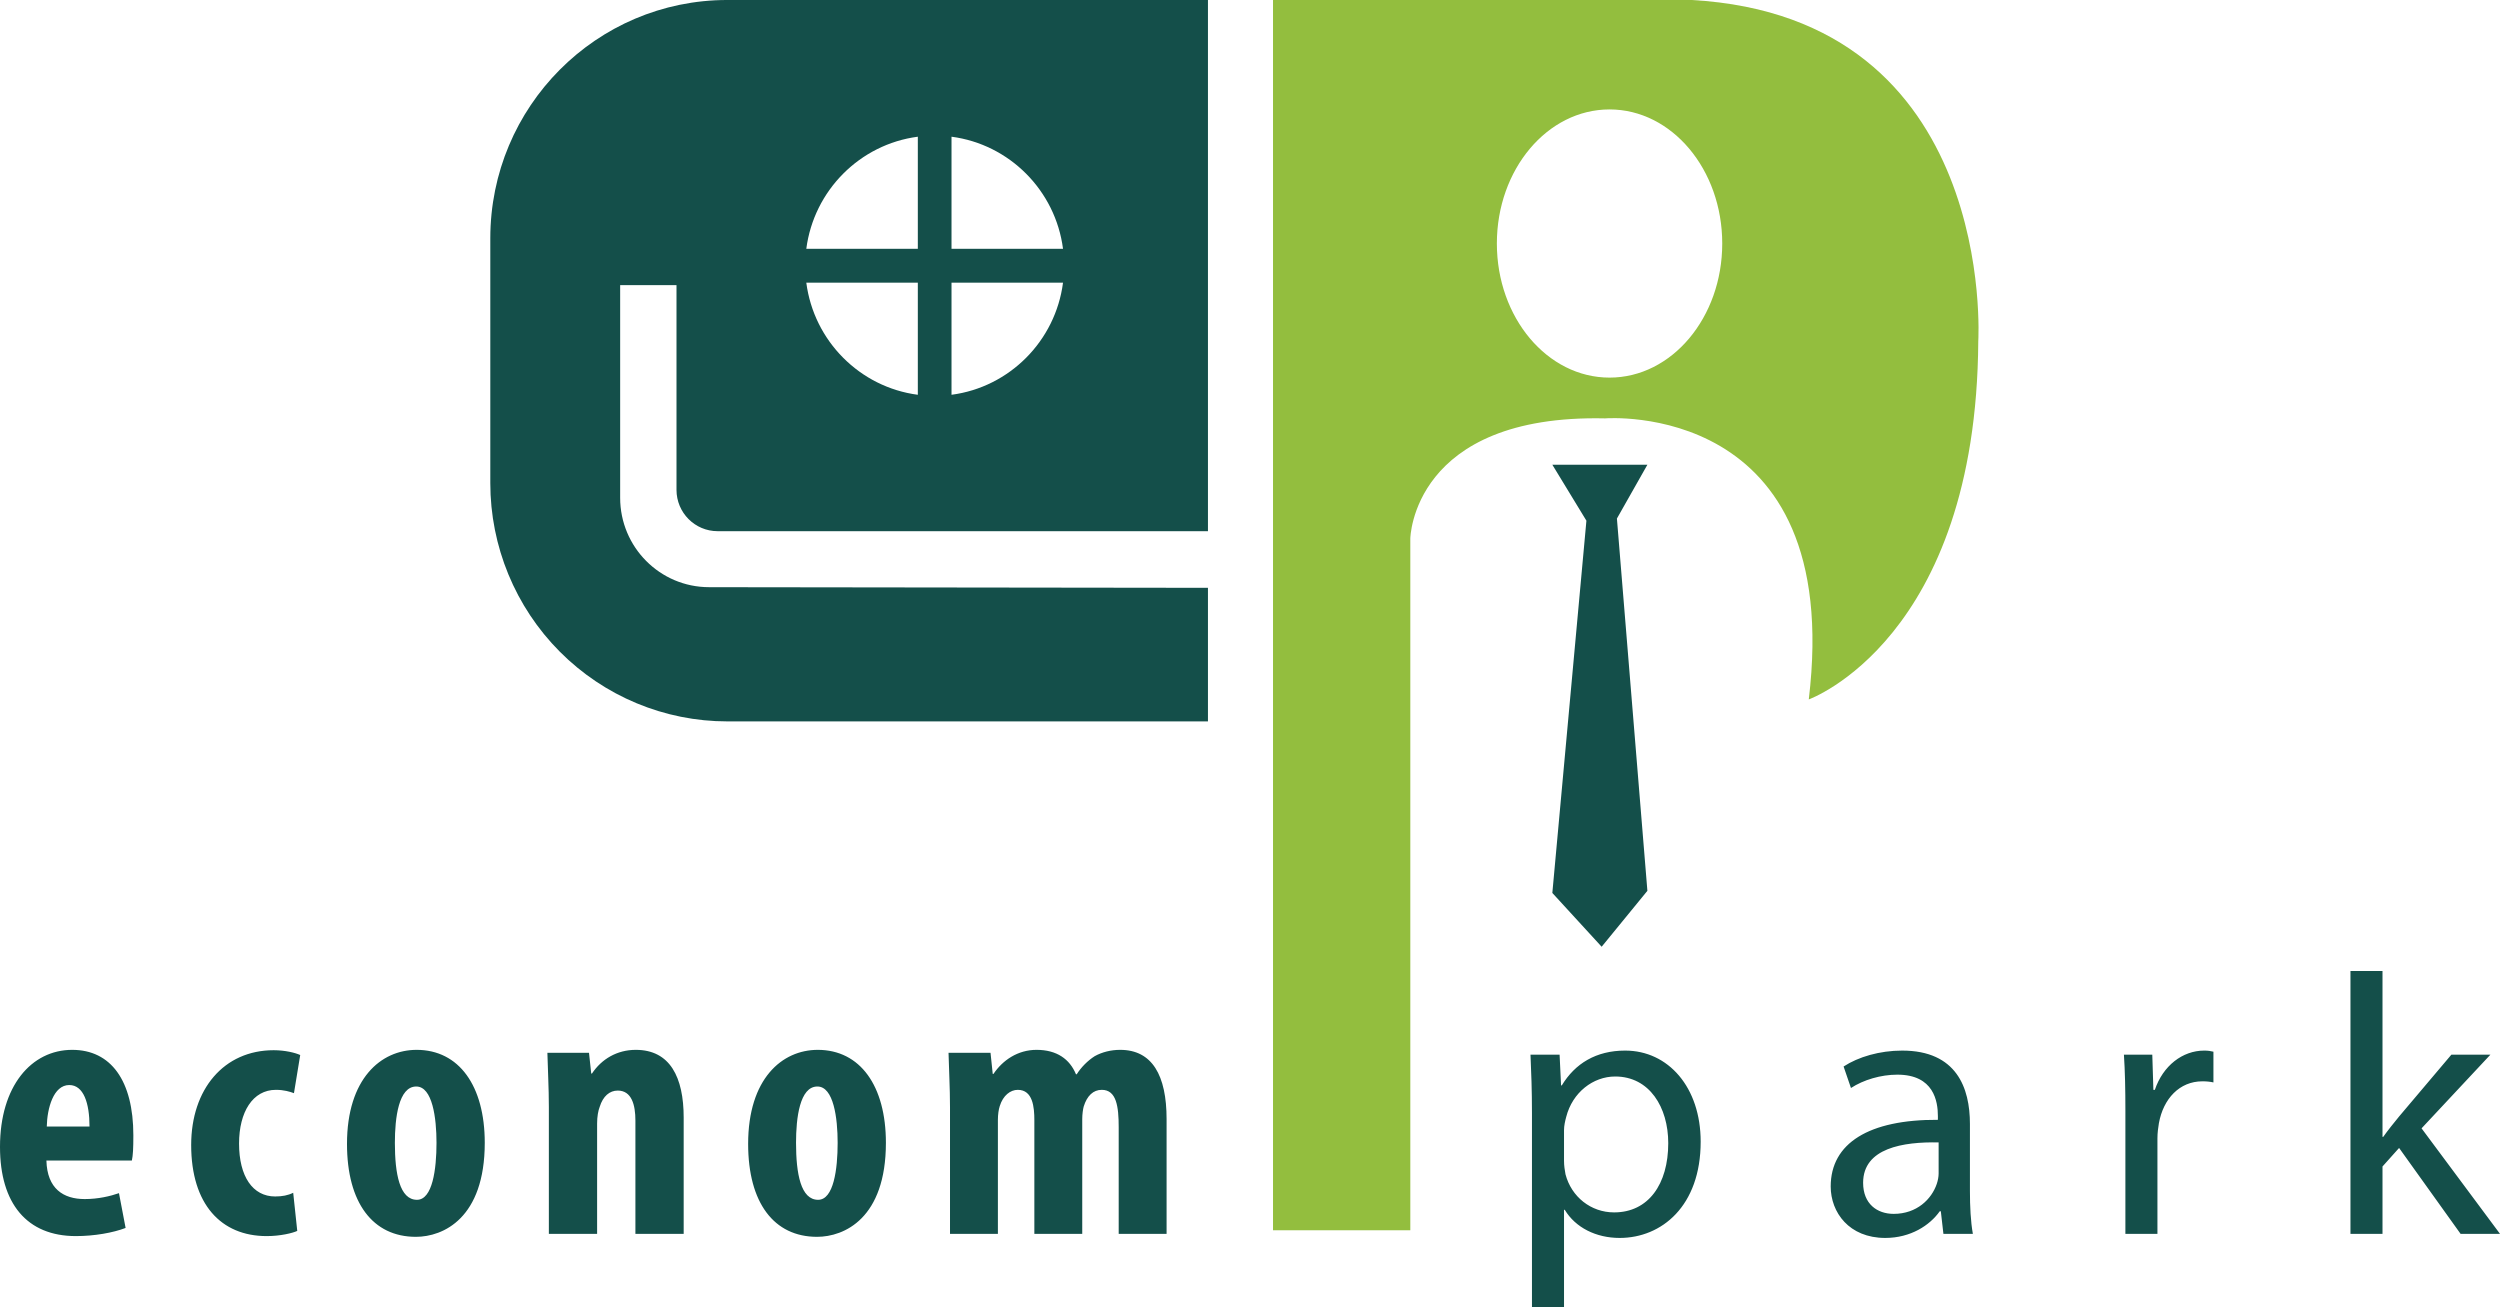 <?xml version="1.0" encoding="UTF-8" standalone="no"?>
<!DOCTYPE svg PUBLIC "-//W3C//DTD SVG 1.1//EN" "http://www.w3.org/Graphics/SVG/1.1/DTD/svg11.dtd">
<svg width="100%" height="100%" viewBox="0 0 153 80" version="1.1" xmlns="http://www.w3.org/2000/svg" xmlns:xlink="http://www.w3.org/1999/xlink" xml:space="preserve" xmlns:serif="http://www.serif.com/" style="fill-rule:evenodd;clip-rule:evenodd;stroke-linejoin:round;stroke-miterlimit:2;">
    <path id="Fill-1" d="M2.84,71.026c0.045,1.722 1.037,2.357 2.345,2.357c0.834,0 1.578,-0.181 2.096,-0.362l0.406,2.129c-0.766,0.295 -1.916,0.499 -3.043,0.499c-2.998,-0 -4.644,-1.994 -4.644,-5.461c0,-3.716 1.916,-5.937 4.419,-5.937c2.367,-0 3.742,1.88 3.742,5.234c-0,0.793 -0.023,1.224 -0.091,1.541l-5.23,0Zm2.638,-2.084c-0,-1.428 -0.361,-2.538 -1.24,-2.538c-0.969,-0 -1.353,1.427 -1.375,2.538l2.615,-0Zm12.714,6.39c-0.293,0.136 -1.037,0.317 -1.871,0.317c-2.795,0 -4.621,-1.949 -4.621,-5.575c0,-3.421 2.006,-5.801 5.05,-5.801c0.698,0 1.33,0.159 1.623,0.295l-0.383,2.334c-0.248,-0.091 -0.609,-0.204 -1.105,-0.204c-1.42,0 -2.255,1.36 -2.255,3.286c0,2.017 0.835,3.24 2.21,3.24c0.428,0 0.789,-0.068 1.104,-0.226l0.248,2.334Zm11.475,-5.393c0,4.622 -2.548,5.755 -4.215,5.755c-2.638,0 -4.216,-2.084 -4.216,-5.688c0,-3.988 2.074,-5.755 4.261,-5.755c2.592,-0 4.17,2.198 4.17,5.688Zm-5.501,-0c0,1.903 0.294,3.489 1.353,3.489c0.947,0 1.195,-1.858 1.195,-3.489c-0,-1.519 -0.248,-3.445 -1.24,-3.445c-1.082,0 -1.308,1.926 -1.308,3.445Zm9.424,-2.176c0,-1.223 -0.067,-2.289 -0.09,-3.331l2.547,0l0.136,1.269l0.045,-0c0.586,-0.883 1.533,-1.45 2.682,-1.45c2.097,-0 2.931,1.677 2.931,4.147l-0,7.115l-2.954,-0l0,-6.934c0,-0.952 -0.225,-1.836 -1.082,-1.836c-0.495,0 -0.901,0.341 -1.104,0.997c-0.09,0.227 -0.158,0.59 -0.158,1.02l0,6.753l-2.953,-0l0,-7.75Zm20.627,2.176c-0,4.622 -2.547,5.755 -4.215,5.755c-2.638,0 -4.216,-2.084 -4.216,-5.688c0,-3.988 2.074,-5.755 4.261,-5.755c2.592,-0 4.17,2.198 4.17,5.688Zm-5.5,-0c-0,1.903 0.293,3.489 1.352,3.489c0.947,0 1.195,-1.858 1.195,-3.489c0,-1.519 -0.248,-3.445 -1.24,-3.445c-1.082,0 -1.307,1.926 -1.307,3.445Zm9.423,-2.176c0,-1.223 -0.067,-2.289 -0.09,-3.331l2.57,0l0.135,1.292l0.045,-0c0.564,-0.839 1.488,-1.473 2.638,-1.473c1.239,-0 2.029,0.567 2.412,1.496l0.045,-0c0.27,-0.431 0.676,-0.839 1.104,-1.111c0.451,-0.249 0.992,-0.385 1.556,-0.385c1.961,-0 2.84,1.563 2.84,4.237l-0,7.025l-2.931,-0l0,-6.526c0,-1.269 -0.135,-2.289 -1.036,-2.289c-0.519,0 -0.902,0.363 -1.105,1.02c-0.045,0.158 -0.09,0.476 -0.09,0.77l-0,7.025l-2.931,-0l0,-6.957c0,-0.793 -0.09,-1.858 -1.014,-1.858c-0.451,0 -0.902,0.34 -1.104,0.997c-0.068,0.204 -0.113,0.521 -0.113,0.838l-0,6.98l-2.931,-0l0,-7.75Zm35.616,0.363c0,-1.405 -0.044,-2.538 -0.09,-3.581l1.781,0l0.09,1.881l0.046,-0c0.811,-1.337 2.096,-2.13 3.877,-2.13c2.637,0 4.621,2.244 4.621,5.575c-0,3.943 -2.39,5.891 -4.959,5.891c-1.443,0 -2.705,-0.634 -3.359,-1.722l-0.045,-0l-0,5.96l-1.962,0l0,-11.874Zm1.962,2.923c-0,0.295 0.045,0.566 0.09,0.816c0.361,1.382 1.555,2.334 2.976,2.334c2.096,0 3.313,-1.723 3.313,-4.238c0,-2.198 -1.15,-4.079 -3.246,-4.079c-1.353,0 -2.615,0.975 -2.998,2.47c-0.068,0.249 -0.135,0.544 -0.135,0.816l-0,1.881Zm23.219,4.464l-0.158,-1.382l-0.067,-0c-0.609,0.861 -1.781,1.631 -3.336,1.631c-2.21,0 -3.337,-1.563 -3.337,-3.15c0,-2.651 2.345,-4.101 6.56,-4.079l0,-0.226c0,-0.906 -0.248,-2.538 -2.48,-2.538c-1.014,-0 -2.074,0.317 -2.84,0.816l-0.451,-1.315c0.902,-0.589 2.209,-0.974 3.584,-0.974c3.336,0 4.148,2.289 4.148,4.487l0,4.101c0,0.952 0.045,1.881 0.18,2.629l-1.803,-0Zm-0.293,-5.597c-2.164,-0.045 -4.621,0.34 -4.621,2.47c-0,1.292 0.857,1.903 1.871,1.903c1.42,0 2.322,-0.906 2.637,-1.835c0.068,-0.204 0.113,-0.431 0.113,-0.635l-0,-1.903Zm11.43,-1.949c-0,-1.292 -0.023,-2.402 -0.09,-3.422l1.736,0l0.067,2.153l0.09,-0c0.496,-1.473 1.691,-2.402 3.021,-2.402c0.225,0 0.383,0.023 0.564,0.068l-0,1.881c-0.204,-0.046 -0.406,-0.068 -0.677,-0.068c-1.398,0 -2.389,1.065 -2.66,2.561c-0.045,0.272 -0.09,0.588 -0.09,0.929l0,5.846l-1.961,-0l-0,-7.546Zm15.735,1.609l0.045,-0c0.271,-0.385 0.654,-0.861 0.97,-1.246l3.201,-3.785l2.389,0l-4.215,4.51l4.801,6.458l-2.412,-0l-3.764,-5.258l-1.015,1.134l0,4.124l-1.961,-0l0,-16.089l1.961,0l0,10.152Zm-50.806,-41.134l5.817,0l-1.865,3.293l1.865,22.783l-2.799,3.423l-3.018,-3.292l2.085,-22.783l-2.085,-3.424Zm-51.613,7.494l30.537,0.039l-0,8.175l-29.412,0c-3.848,0 -7.538,-1.536 -10.259,-4.271c-2.72,-2.735 -4.249,-6.445 -4.249,-10.313l0,-14.982c0,-8.055 6.496,-14.584 14.508,-14.584l29.412,-0l-0,32.509l-30.008,-0c-1.39,-0 -2.517,-1.133 -2.517,-2.53l-0,-12.527l-3.448,0l0,13.012c0,3.019 2.433,5.468 5.436,5.472Zm5.956,-20.708l6.825,-0l-0,-6.861c-3.549,0.465 -6.363,3.293 -6.825,6.861Zm6.825,8.933l-0,-6.861l-6.825,0c0.462,3.567 3.276,6.396 6.825,6.861Zm8.886,-6.861l-6.824,0l-0,6.861c3.548,-0.465 6.362,-3.294 6.824,-6.861Zm-6.824,-8.933l-0,6.861l6.824,-0c-0.462,-3.568 -3.276,-6.396 -6.824,-6.861Z" style="fill:#144f4a;"/>
    <path id="Fill-2" d="M98.504,23.11c-3.809,-0 -6.896,-3.675 -6.896,-8.207c-0,-4.532 3.087,-8.206 6.896,-8.206c3.809,-0 6.897,3.674 6.897,8.206c-0,4.532 -3.088,8.207 -6.897,8.207m5.021,-23.11l-25.617,0l-0,75.294l8.403,0l0,-42.336c0,0 0.117,-7.616 11.921,-7.353c0,-0 14.672,-1.182 12.465,17.2c0,0 10.262,-3.676 10.373,-21.927c-0,-0 1.213,-19.828 -17.545,-20.878" style="fill:#93be3e;"/>
</svg>

